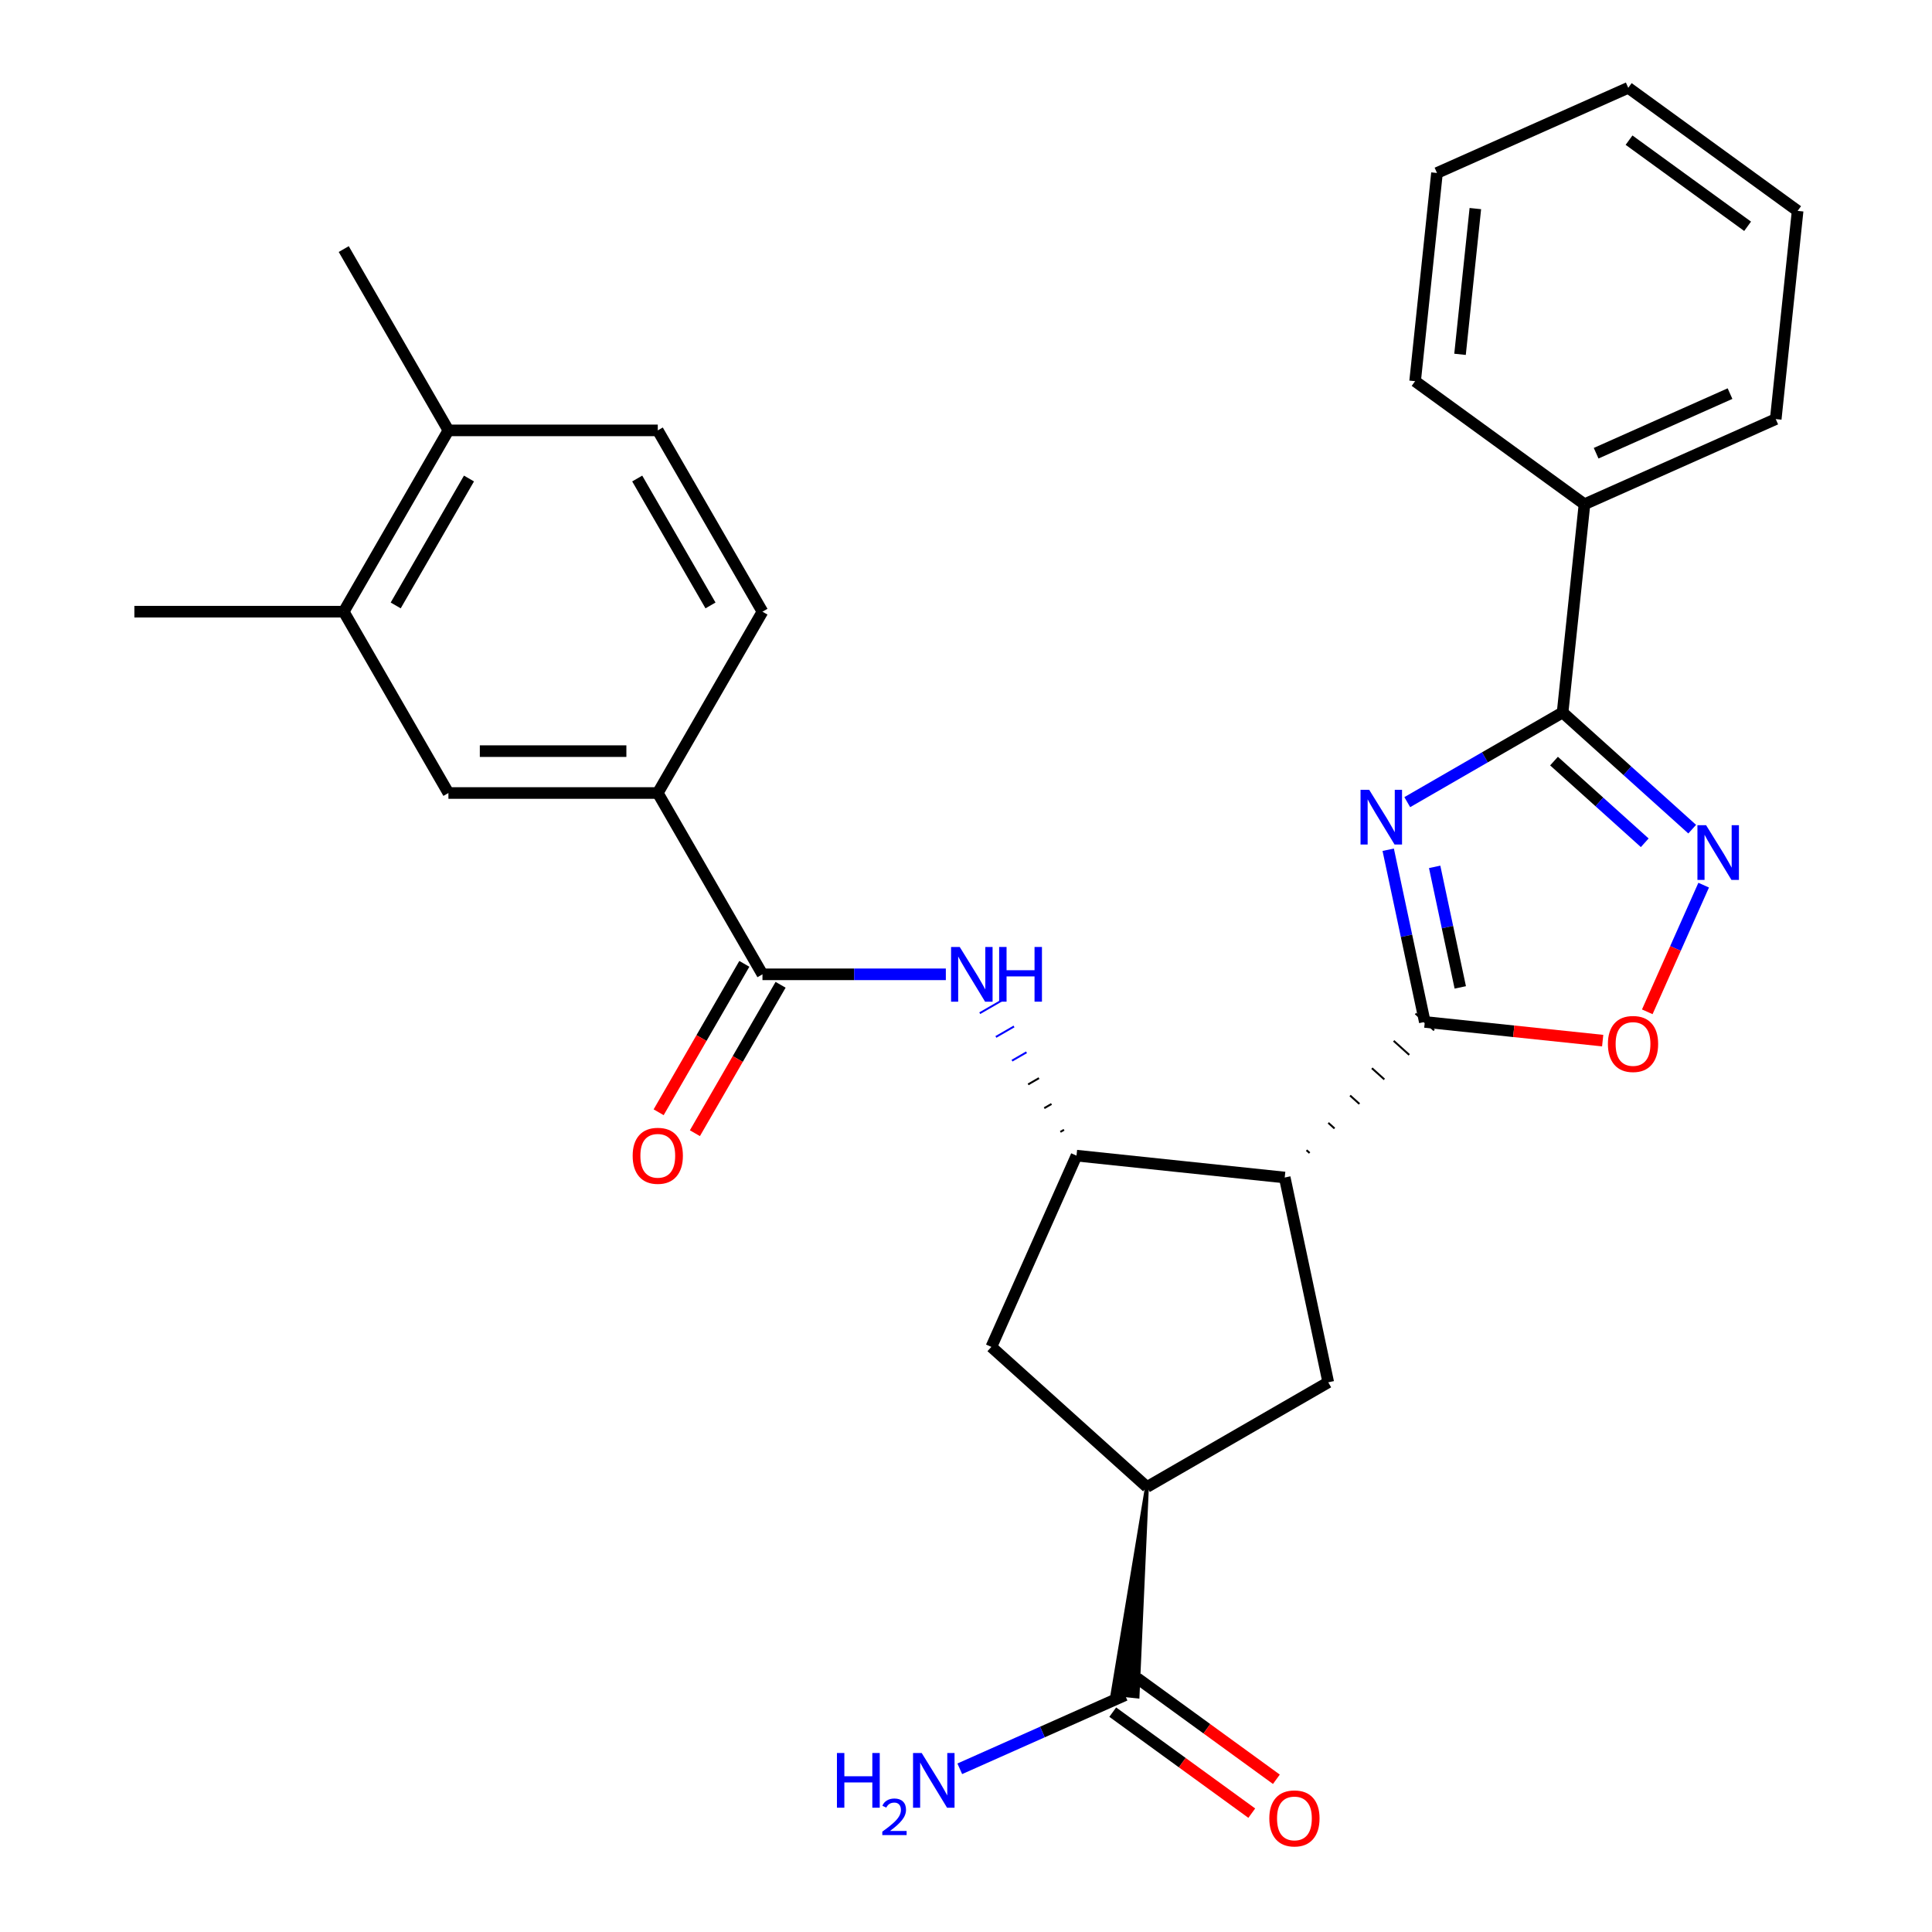 <?xml version='1.0' encoding='iso-8859-1'?>
<svg version='1.1' baseProfile='full'
              xmlns='http://www.w3.org/2000/svg'
                      xmlns:rdkit='http://www.rdkit.org/xml'
                      xmlns:xlink='http://www.w3.org/1999/xlink'
                  xml:space='preserve'
width='1000px' height='1000px' viewBox='0 0 1000 1000'>
<!-- END OF HEADER -->
<rect style='opacity:1.0;fill:#FFFFFF;stroke:none' width='1000' height='1000' x='0' y='0'> </rect>
<path class='bond-0' d='M 718.535,439.822 L 728.007,484.387' style='fill:none;fill-rule:evenodd;stroke:#0000FF;stroke-width:6px;stroke-linecap:butt;stroke-linejoin:miter;stroke-opacity:1' />
<path class='bond-0' d='M 728.007,484.387 L 737.48,528.951' style='fill:none;fill-rule:evenodd;stroke:#000000;stroke-width:6px;stroke-linecap:butt;stroke-linejoin:miter;stroke-opacity:1' />
<path class='bond-0' d='M 742.576,448.686 L 749.207,479.88' style='fill:none;fill-rule:evenodd;stroke:#0000FF;stroke-width:6px;stroke-linecap:butt;stroke-linejoin:miter;stroke-opacity:1' />
<path class='bond-0' d='M 749.207,479.88 L 755.838,511.075' style='fill:none;fill-rule:evenodd;stroke:#000000;stroke-width:6px;stroke-linecap:butt;stroke-linejoin:miter;stroke-opacity:1' />
<path class='bond-2' d='M 728.398,415.188 L 768.598,391.979' style='fill:none;fill-rule:evenodd;stroke:#0000FF;stroke-width:6px;stroke-linecap:butt;stroke-linejoin:miter;stroke-opacity:1' />
<path class='bond-2' d='M 768.598,391.979 L 808.797,368.77' style='fill:none;fill-rule:evenodd;stroke:#000000;stroke-width:6px;stroke-linecap:butt;stroke-linejoin:miter;stroke-opacity:1' />
<path class='bond-1' d='M 677.859,596.785 L 676.249,595.335' style='fill:none;fill-rule:evenodd;stroke:#000000;stroke-width:1.0px;stroke-linecap:butt;stroke-linejoin:miter;stroke-opacity:1' />
<path class='bond-1' d='M 690.75,584.089 L 687.529,581.188' style='fill:none;fill-rule:evenodd;stroke:#000000;stroke-width:1.0px;stroke-linecap:butt;stroke-linejoin:miter;stroke-opacity:1' />
<path class='bond-1' d='M 703.64,571.392 L 698.808,567.041' style='fill:none;fill-rule:evenodd;stroke:#000000;stroke-width:1.0px;stroke-linecap:butt;stroke-linejoin:miter;stroke-opacity:1' />
<path class='bond-1' d='M 716.531,558.695 L 710.088,552.894' style='fill:none;fill-rule:evenodd;stroke:#000000;stroke-width:1.0px;stroke-linecap:butt;stroke-linejoin:miter;stroke-opacity:1' />
<path class='bond-1' d='M 729.421,545.998 L 721.368,538.747' style='fill:none;fill-rule:evenodd;stroke:#000000;stroke-width:1.0px;stroke-linecap:butt;stroke-linejoin:miter;stroke-opacity:1' />
<path class='bond-1' d='M 742.312,533.301 L 732.648,524.6' style='fill:none;fill-rule:evenodd;stroke:#000000;stroke-width:1.0px;stroke-linecap:butt;stroke-linejoin:miter;stroke-opacity:1' />
<path class='bond-5' d='M 737.48,528.951 L 783.511,533.789' style='fill:none;fill-rule:evenodd;stroke:#000000;stroke-width:6px;stroke-linecap:butt;stroke-linejoin:miter;stroke-opacity:1' />
<path class='bond-5' d='M 783.511,533.789 L 829.543,538.627' style='fill:none;fill-rule:evenodd;stroke:#FF0000;stroke-width:6px;stroke-linecap:butt;stroke-linejoin:miter;stroke-opacity:1' />
<path class='bond-4' d='M 664.969,609.482 L 557.197,598.155' style='fill:none;fill-rule:evenodd;stroke:#000000;stroke-width:6px;stroke-linecap:butt;stroke-linejoin:miter;stroke-opacity:1' />
<path class='bond-8' d='M 664.969,609.482 L 687.5,715.48' style='fill:none;fill-rule:evenodd;stroke:#000000;stroke-width:6px;stroke-linecap:butt;stroke-linejoin:miter;stroke-opacity:1' />
<path class='bond-3' d='M 808.797,368.77 L 842.338,398.971' style='fill:none;fill-rule:evenodd;stroke:#000000;stroke-width:6px;stroke-linecap:butt;stroke-linejoin:miter;stroke-opacity:1' />
<path class='bond-3' d='M 842.338,398.971 L 875.879,429.172' style='fill:none;fill-rule:evenodd;stroke:#0000FF;stroke-width:6px;stroke-linecap:butt;stroke-linejoin:miter;stroke-opacity:1' />
<path class='bond-3' d='M 804.357,393.937 L 827.836,415.077' style='fill:none;fill-rule:evenodd;stroke:#000000;stroke-width:6px;stroke-linecap:butt;stroke-linejoin:miter;stroke-opacity:1' />
<path class='bond-3' d='M 827.836,415.077 L 851.314,436.218' style='fill:none;fill-rule:evenodd;stroke:#0000FF;stroke-width:6px;stroke-linecap:butt;stroke-linejoin:miter;stroke-opacity:1' />
<path class='bond-15' d='M 808.797,368.77 L 820.124,260.998' style='fill:none;fill-rule:evenodd;stroke:#000000;stroke-width:6px;stroke-linecap:butt;stroke-linejoin:miter;stroke-opacity:1' />
<path class='bond-29' d='M 881.817,458.15 L 867.223,490.93' style='fill:none;fill-rule:evenodd;stroke:#0000FF;stroke-width:6px;stroke-linecap:butt;stroke-linejoin:miter;stroke-opacity:1' />
<path class='bond-29' d='M 867.223,490.93 L 852.628,523.711' style='fill:none;fill-rule:evenodd;stroke:#FF0000;stroke-width:6px;stroke-linecap:butt;stroke-linejoin:miter;stroke-opacity:1' />
<path class='bond-7' d='M 550.728,584.783 L 548.851,585.867' style='fill:none;fill-rule:evenodd;stroke:#000000;stroke-width:1.0px;stroke-linecap:butt;stroke-linejoin:miter;stroke-opacity:1' />
<path class='bond-7' d='M 544.26,571.412 L 540.506,573.579' style='fill:none;fill-rule:evenodd;stroke:#000000;stroke-width:1.0px;stroke-linecap:butt;stroke-linejoin:miter;stroke-opacity:1' />
<path class='bond-7' d='M 537.791,558.04 L 532.16,561.291' style='fill:none;fill-rule:evenodd;stroke:#000000;stroke-width:1.0px;stroke-linecap:butt;stroke-linejoin:miter;stroke-opacity:1' />
<path class='bond-7' d='M 531.322,544.669 L 523.814,549.003' style='fill:none;fill-rule:evenodd;stroke:#0000FF;stroke-width:1.0px;stroke-linecap:butt;stroke-linejoin:miter;stroke-opacity:1' />
<path class='bond-7' d='M 524.853,531.297 L 515.469,536.715' style='fill:none;fill-rule:evenodd;stroke:#0000FF;stroke-width:1.0px;stroke-linecap:butt;stroke-linejoin:miter;stroke-opacity:1' />
<path class='bond-7' d='M 518.385,517.926 L 507.123,524.428' style='fill:none;fill-rule:evenodd;stroke:#0000FF;stroke-width:1.0px;stroke-linecap:butt;stroke-linejoin:miter;stroke-opacity:1' />
<path class='bond-12' d='M 557.197,598.155 L 513.121,697.152' style='fill:none;fill-rule:evenodd;stroke:#000000;stroke-width:6px;stroke-linecap:butt;stroke-linejoin:miter;stroke-opacity:1' />
<path class='bond-6' d='M 394.649,504.307 L 442.107,504.307' style='fill:none;fill-rule:evenodd;stroke:#000000;stroke-width:6px;stroke-linecap:butt;stroke-linejoin:miter;stroke-opacity:1' />
<path class='bond-6' d='M 442.107,504.307 L 489.565,504.307' style='fill:none;fill-rule:evenodd;stroke:#0000FF;stroke-width:6px;stroke-linecap:butt;stroke-linejoin:miter;stroke-opacity:1' />
<path class='bond-11' d='M 394.649,504.307 L 340.466,410.46' style='fill:none;fill-rule:evenodd;stroke:#000000;stroke-width:6px;stroke-linecap:butt;stroke-linejoin:miter;stroke-opacity:1' />
<path class='bond-16' d='M 385.264,498.889 L 363.088,537.298' style='fill:none;fill-rule:evenodd;stroke:#000000;stroke-width:6px;stroke-linecap:butt;stroke-linejoin:miter;stroke-opacity:1' />
<path class='bond-16' d='M 363.088,537.298 L 340.913,575.707' style='fill:none;fill-rule:evenodd;stroke:#FF0000;stroke-width:6px;stroke-linecap:butt;stroke-linejoin:miter;stroke-opacity:1' />
<path class='bond-16' d='M 404.033,509.726 L 381.858,548.135' style='fill:none;fill-rule:evenodd;stroke:#000000;stroke-width:6px;stroke-linecap:butt;stroke-linejoin:miter;stroke-opacity:1' />
<path class='bond-16' d='M 381.858,548.135 L 359.682,586.544' style='fill:none;fill-rule:evenodd;stroke:#FF0000;stroke-width:6px;stroke-linecap:butt;stroke-linejoin:miter;stroke-opacity:1' />
<path class='bond-9' d='M 687.5,715.48 L 593.652,769.662' style='fill:none;fill-rule:evenodd;stroke:#000000;stroke-width:6px;stroke-linecap:butt;stroke-linejoin:miter;stroke-opacity:1' />
<path class='bond-10' d='M 593.652,769.662 L 575.859,876.755 L 588.791,878.114 Z' style='fill:#000000;fill-rule:evenodd;fill-opacity:1;stroke:#000000;stroke-width:2px;stroke-linecap:butt;stroke-linejoin:miter;stroke-opacity:1;' />
<path class='bond-30' d='M 593.652,769.662 L 513.121,697.152' style='fill:none;fill-rule:evenodd;stroke:#000000;stroke-width:6px;stroke-linecap:butt;stroke-linejoin:miter;stroke-opacity:1' />
<path class='bond-18' d='M 575.955,886.201 L 611.936,912.343' style='fill:none;fill-rule:evenodd;stroke:#000000;stroke-width:6px;stroke-linecap:butt;stroke-linejoin:miter;stroke-opacity:1' />
<path class='bond-18' d='M 611.936,912.343 L 647.916,938.484' style='fill:none;fill-rule:evenodd;stroke:#FF0000;stroke-width:6px;stroke-linecap:butt;stroke-linejoin:miter;stroke-opacity:1' />
<path class='bond-18' d='M 588.694,868.667 L 624.675,894.809' style='fill:none;fill-rule:evenodd;stroke:#000000;stroke-width:6px;stroke-linecap:butt;stroke-linejoin:miter;stroke-opacity:1' />
<path class='bond-18' d='M 624.675,894.809 L 660.655,920.95' style='fill:none;fill-rule:evenodd;stroke:#FF0000;stroke-width:6px;stroke-linecap:butt;stroke-linejoin:miter;stroke-opacity:1' />
<path class='bond-21' d='M 582.325,877.434 L 539.551,896.479' style='fill:none;fill-rule:evenodd;stroke:#000000;stroke-width:6px;stroke-linecap:butt;stroke-linejoin:miter;stroke-opacity:1' />
<path class='bond-21' d='M 539.551,896.479 L 496.777,915.523' style='fill:none;fill-rule:evenodd;stroke:#0000FF;stroke-width:6px;stroke-linecap:butt;stroke-linejoin:miter;stroke-opacity:1' />
<path class='bond-13' d='M 340.466,410.46 L 232.1,410.46' style='fill:none;fill-rule:evenodd;stroke:#000000;stroke-width:6px;stroke-linecap:butt;stroke-linejoin:miter;stroke-opacity:1' />
<path class='bond-13' d='M 324.211,388.787 L 248.355,388.787' style='fill:none;fill-rule:evenodd;stroke:#000000;stroke-width:6px;stroke-linecap:butt;stroke-linejoin:miter;stroke-opacity:1' />
<path class='bond-19' d='M 340.466,410.46 L 394.649,316.613' style='fill:none;fill-rule:evenodd;stroke:#000000;stroke-width:6px;stroke-linecap:butt;stroke-linejoin:miter;stroke-opacity:1' />
<path class='bond-14' d='M 232.1,410.46 L 177.917,316.613' style='fill:none;fill-rule:evenodd;stroke:#000000;stroke-width:6px;stroke-linecap:butt;stroke-linejoin:miter;stroke-opacity:1' />
<path class='bond-22' d='M 177.917,316.613 L 69.552,316.613' style='fill:none;fill-rule:evenodd;stroke:#000000;stroke-width:6px;stroke-linecap:butt;stroke-linejoin:miter;stroke-opacity:1' />
<path class='bond-32' d='M 177.917,316.613 L 232.1,222.765' style='fill:none;fill-rule:evenodd;stroke:#000000;stroke-width:6px;stroke-linecap:butt;stroke-linejoin:miter;stroke-opacity:1' />
<path class='bond-32' d='M 204.814,313.372 L 242.742,247.679' style='fill:none;fill-rule:evenodd;stroke:#000000;stroke-width:6px;stroke-linecap:butt;stroke-linejoin:miter;stroke-opacity:1' />
<path class='bond-24' d='M 820.124,260.998 L 919.121,216.922' style='fill:none;fill-rule:evenodd;stroke:#000000;stroke-width:6px;stroke-linecap:butt;stroke-linejoin:miter;stroke-opacity:1' />
<path class='bond-24' d='M 826.158,234.588 L 895.456,203.734' style='fill:none;fill-rule:evenodd;stroke:#000000;stroke-width:6px;stroke-linecap:butt;stroke-linejoin:miter;stroke-opacity:1' />
<path class='bond-25' d='M 820.124,260.998 L 732.454,197.303' style='fill:none;fill-rule:evenodd;stroke:#000000;stroke-width:6px;stroke-linecap:butt;stroke-linejoin:miter;stroke-opacity:1' />
<path class='bond-17' d='M 232.1,222.765 L 340.466,222.765' style='fill:none;fill-rule:evenodd;stroke:#000000;stroke-width:6px;stroke-linecap:butt;stroke-linejoin:miter;stroke-opacity:1' />
<path class='bond-23' d='M 232.1,222.765 L 177.917,128.918' style='fill:none;fill-rule:evenodd;stroke:#000000;stroke-width:6px;stroke-linecap:butt;stroke-linejoin:miter;stroke-opacity:1' />
<path class='bond-20' d='M 394.649,316.613 L 340.466,222.765' style='fill:none;fill-rule:evenodd;stroke:#000000;stroke-width:6px;stroke-linecap:butt;stroke-linejoin:miter;stroke-opacity:1' />
<path class='bond-20' d='M 367.752,313.372 L 329.824,247.679' style='fill:none;fill-rule:evenodd;stroke:#000000;stroke-width:6px;stroke-linecap:butt;stroke-linejoin:miter;stroke-opacity:1' />
<path class='bond-27' d='M 919.121,216.922 L 930.448,109.15' style='fill:none;fill-rule:evenodd;stroke:#000000;stroke-width:6px;stroke-linecap:butt;stroke-linejoin:miter;stroke-opacity:1' />
<path class='bond-26' d='M 732.454,197.303 L 743.782,89.531' style='fill:none;fill-rule:evenodd;stroke:#000000;stroke-width:6px;stroke-linecap:butt;stroke-linejoin:miter;stroke-opacity:1' />
<path class='bond-26' d='M 755.708,183.402 L 763.637,107.962' style='fill:none;fill-rule:evenodd;stroke:#000000;stroke-width:6px;stroke-linecap:butt;stroke-linejoin:miter;stroke-opacity:1' />
<path class='bond-28' d='M 743.782,89.531 L 842.779,45.455' style='fill:none;fill-rule:evenodd;stroke:#000000;stroke-width:6px;stroke-linecap:butt;stroke-linejoin:miter;stroke-opacity:1' />
<path class='bond-31' d='M 930.448,109.15 L 842.779,45.455' style='fill:none;fill-rule:evenodd;stroke:#000000;stroke-width:6px;stroke-linecap:butt;stroke-linejoin:miter;stroke-opacity:1' />
<path class='bond-31' d='M 904.559,117.13 L 843.19,72.543' style='fill:none;fill-rule:evenodd;stroke:#000000;stroke-width:6px;stroke-linecap:butt;stroke-linejoin:miter;stroke-opacity:1' />
<path  class='atom-0' d='M 708.689 408.793
L 717.969 423.793
Q 718.889 425.273, 720.369 427.953
Q 721.849 430.633, 721.929 430.793
L 721.929 408.793
L 725.689 408.793
L 725.689 437.113
L 721.809 437.113
L 711.849 420.713
Q 710.689 418.793, 709.449 416.593
Q 708.249 414.393, 707.889 413.713
L 707.889 437.113
L 704.209 437.113
L 704.209 408.793
L 708.689 408.793
' fill='#0000FF'/>
<path  class='atom-4' d='M 883.068 427.121
L 892.348 442.121
Q 893.268 443.601, 894.748 446.281
Q 896.228 448.961, 896.308 449.121
L 896.308 427.121
L 900.068 427.121
L 900.068 455.441
L 896.188 455.441
L 886.228 439.041
Q 885.068 437.121, 883.828 434.921
Q 882.628 432.721, 882.268 432.041
L 882.268 455.441
L 878.588 455.441
L 878.588 427.121
L 883.068 427.121
' fill='#0000FF'/>
<path  class='atom-6' d='M 832.252 540.358
Q 832.252 533.558, 835.612 529.758
Q 838.972 525.958, 845.252 525.958
Q 851.532 525.958, 854.892 529.758
Q 858.252 533.558, 858.252 540.358
Q 858.252 547.238, 854.852 551.158
Q 851.452 555.038, 845.252 555.038
Q 839.012 555.038, 835.612 551.158
Q 832.252 547.278, 832.252 540.358
M 845.252 551.838
Q 849.572 551.838, 851.892 548.958
Q 854.252 546.038, 854.252 540.358
Q 854.252 534.798, 851.892 531.998
Q 849.572 529.158, 845.252 529.158
Q 840.932 529.158, 838.572 531.958
Q 836.252 534.758, 836.252 540.358
Q 836.252 546.078, 838.572 548.958
Q 840.932 551.838, 845.252 551.838
' fill='#FF0000'/>
<path  class='atom-8' d='M 496.754 490.147
L 506.034 505.147
Q 506.954 506.627, 508.434 509.307
Q 509.914 511.987, 509.994 512.147
L 509.994 490.147
L 513.754 490.147
L 513.754 518.467
L 509.874 518.467
L 499.914 502.067
Q 498.754 500.147, 497.514 497.947
Q 496.314 495.747, 495.954 495.067
L 495.954 518.467
L 492.274 518.467
L 492.274 490.147
L 496.754 490.147
' fill='#0000FF'/>
<path  class='atom-8' d='M 517.154 490.147
L 520.994 490.147
L 520.994 502.187
L 535.474 502.187
L 535.474 490.147
L 539.314 490.147
L 539.314 518.467
L 535.474 518.467
L 535.474 505.387
L 520.994 505.387
L 520.994 518.467
L 517.154 518.467
L 517.154 490.147
' fill='#0000FF'/>
<path  class='atom-17' d='M 327.466 598.235
Q 327.466 591.435, 330.826 587.635
Q 334.186 583.835, 340.466 583.835
Q 346.746 583.835, 350.106 587.635
Q 353.466 591.435, 353.466 598.235
Q 353.466 605.115, 350.066 609.035
Q 346.666 612.915, 340.466 612.915
Q 334.226 612.915, 330.826 609.035
Q 327.466 605.155, 327.466 598.235
M 340.466 609.715
Q 344.786 609.715, 347.106 606.835
Q 349.466 603.915, 349.466 598.235
Q 349.466 592.675, 347.106 589.875
Q 344.786 587.035, 340.466 587.035
Q 336.146 587.035, 333.786 589.835
Q 331.466 592.635, 331.466 598.235
Q 331.466 603.955, 333.786 606.835
Q 336.146 609.715, 340.466 609.715
' fill='#FF0000'/>
<path  class='atom-19' d='M 656.994 941.21
Q 656.994 934.41, 660.354 930.61
Q 663.714 926.81, 669.994 926.81
Q 676.274 926.81, 679.634 930.61
Q 682.994 934.41, 682.994 941.21
Q 682.994 948.09, 679.594 952.01
Q 676.194 955.89, 669.994 955.89
Q 663.754 955.89, 660.354 952.01
Q 656.994 948.13, 656.994 941.21
M 669.994 952.69
Q 674.314 952.69, 676.634 949.81
Q 678.994 946.89, 678.994 941.21
Q 678.994 935.65, 676.634 932.85
Q 674.314 930.01, 669.994 930.01
Q 665.674 930.01, 663.314 932.81
Q 660.994 935.61, 660.994 941.21
Q 660.994 946.93, 663.314 949.81
Q 665.674 952.69, 669.994 952.69
' fill='#FF0000'/>
<path  class='atom-22' d='M 433.195 907.351
L 437.035 907.351
L 437.035 919.391
L 451.515 919.391
L 451.515 907.351
L 455.355 907.351
L 455.355 935.671
L 451.515 935.671
L 451.515 922.591
L 437.035 922.591
L 437.035 935.671
L 433.195 935.671
L 433.195 907.351
' fill='#0000FF'/>
<path  class='atom-22' d='M 456.728 934.677
Q 457.414 932.908, 459.051 931.932
Q 460.688 930.928, 462.958 930.928
Q 465.783 930.928, 467.367 932.46
Q 468.951 933.991, 468.951 936.71
Q 468.951 939.482, 466.892 942.069
Q 464.859 944.656, 460.635 947.719
L 469.268 947.719
L 469.268 949.831
L 456.675 949.831
L 456.675 948.062
Q 460.16 945.58, 462.219 943.732
Q 464.305 941.884, 465.308 940.221
Q 466.311 938.558, 466.311 936.842
Q 466.311 935.047, 465.414 934.044
Q 464.516 933.04, 462.958 933.04
Q 461.454 933.04, 460.45 933.648
Q 459.447 934.255, 458.734 935.601
L 456.728 934.677
' fill='#0000FF'/>
<path  class='atom-22' d='M 477.068 907.351
L 486.348 922.351
Q 487.268 923.831, 488.748 926.511
Q 490.228 929.191, 490.308 929.351
L 490.308 907.351
L 494.068 907.351
L 494.068 935.671
L 490.188 935.671
L 480.228 919.271
Q 479.068 917.351, 477.828 915.151
Q 476.628 912.951, 476.268 912.271
L 476.268 935.671
L 472.588 935.671
L 472.588 907.351
L 477.068 907.351
' fill='#0000FF'/>
</svg>
